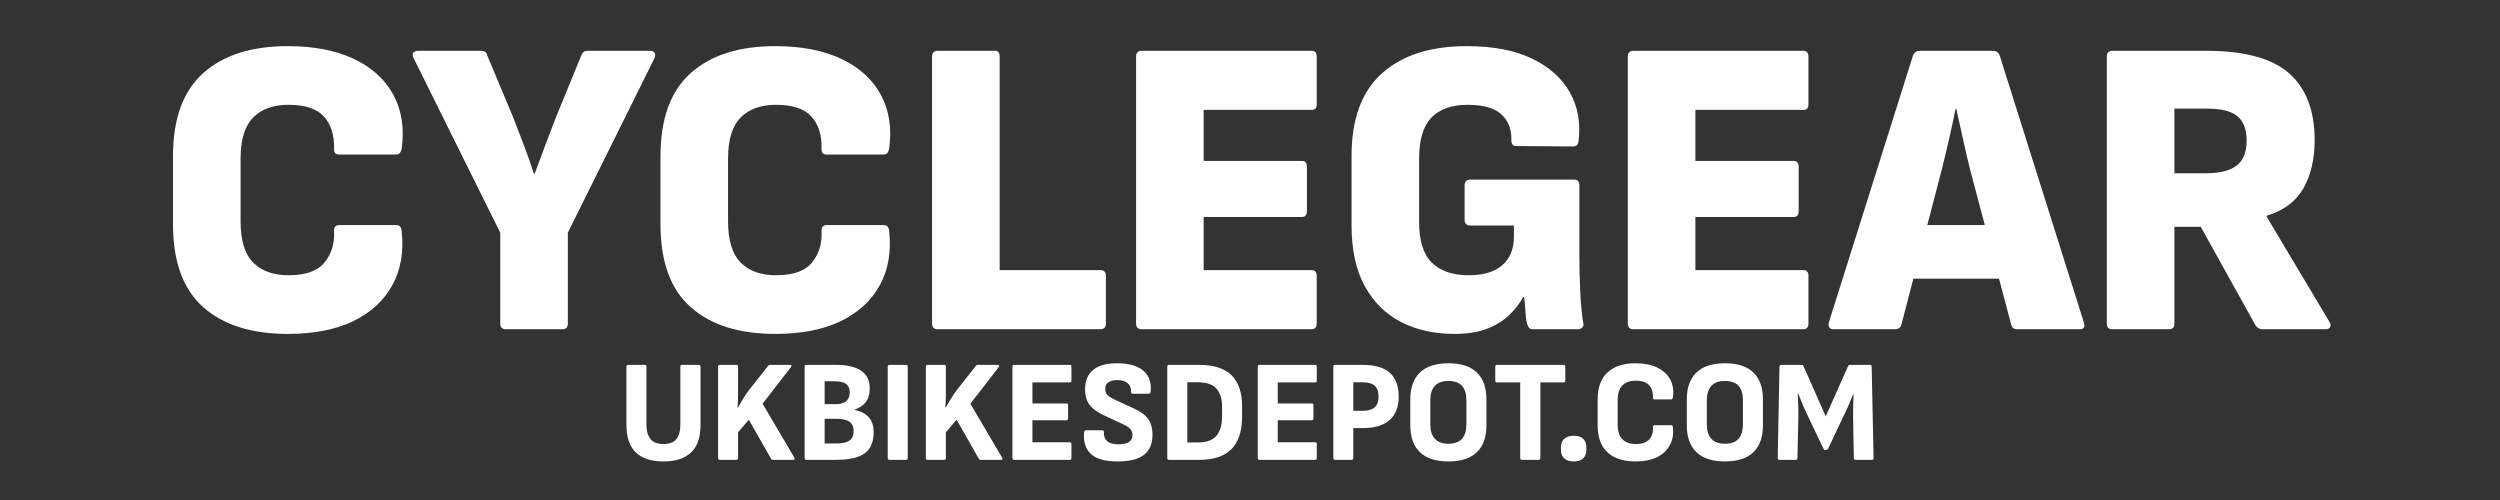 <?xml version="1.0" encoding="UTF-8" standalone="no"?>
<!DOCTYPE svg PUBLIC "-//W3C//DTD SVG 1.1//EN" "http://www.w3.org/Graphics/SVG/1.1/DTD/svg11.dtd">
<svg width="100%" height="100%" viewBox="0 0 2000 400" version="1.1" xmlns="http://www.w3.org/2000/svg" xmlns:xlink="http://www.w3.org/1999/xlink" xml:space="preserve" xmlns:serif="http://www.serif.com/" style="fill-rule:evenodd;clip-rule:evenodd;stroke-linejoin:round;stroke-miterlimit:2;">
    <rect x="0" y="0" width="2000" height="400" fill="#333333" stroke="none"/>
    <g transform="matrix(12.594,0,0,1.204,-2586.15,-97.382)">
        <path d="M223.626,302.746C221.323,302.746 219.532,296.815 218.254,284.953C216.976,273.09 216.337,254.732 216.337,229.879L216.337,184.69C216.337,159.836 216.976,141.431 218.254,129.474C219.532,117.518 221.323,111.54 223.626,111.54C225.282,111.54 226.682,114.364 227.824,120.013C228.967,125.662 229.804,133.617 230.335,143.878C230.866,154.14 231.042,166.143 230.862,179.888C230.844,180.83 230.808,181.677 230.754,182.43C230.7,183.183 230.619,183.56 230.511,183.56L226.893,183.56C226.659,183.56 226.551,182.242 226.569,179.606C226.587,170.568 226.371,163.46 225.921,158.282C225.471,153.104 224.724,150.515 223.68,150.515C222.708,150.515 221.957,153.34 221.426,158.988C220.895,164.637 220.63,173.675 220.63,186.102L220.63,227.902C220.63,240.517 220.895,249.649 221.426,255.297C221.957,260.946 222.708,263.77 223.68,263.77C224.76,263.77 225.521,260.946 225.962,255.297C226.403,249.649 226.605,242.776 226.569,234.68C226.551,231.856 226.659,230.443 226.893,230.443L230.511,230.443C230.727,230.443 230.844,231.761 230.862,234.397C231.006,248.142 230.808,260.146 230.268,270.407C229.728,280.669 228.9,288.624 227.784,294.273C226.668,299.921 225.282,302.746 223.626,302.746Z" style="fill:white;fill-rule:nonzero;"/>
        <path d="M237.476,299.639C237.242,299.639 237.125,298.321 237.125,295.685L237.125,235.527L231.618,119.448C231.546,117.942 231.541,116.765 231.604,115.918C231.667,115.07 231.762,114.647 231.888,114.647L235.91,114.647C236.126,114.647 236.252,115.588 236.288,117.471L237.962,159.271C238.196,165.673 238.426,171.933 238.651,178.052C238.876,184.172 239.078,190.244 239.258,196.269L239.312,196.269C239.528,190.056 239.744,183.984 239.96,178.052C240.176,172.121 240.401,165.955 240.635,159.553L242.282,117.471C242.354,115.588 242.48,114.647 242.66,114.647L246.655,114.647C246.781,114.647 246.871,115.07 246.925,115.918C246.979,116.765 246.979,117.942 246.925,119.448L241.418,235.527L241.418,295.685C241.418,298.321 241.31,299.639 241.094,299.639L237.476,299.639Z" style="fill:white;fill-rule:nonzero;"/>
        <path d="M254.593,302.746C252.289,302.746 250.498,296.815 249.22,284.953C247.942,273.09 247.303,254.732 247.303,229.879L247.303,184.69C247.303,159.836 247.942,141.431 249.22,129.474C250.498,117.518 252.289,111.54 254.593,111.54C256.249,111.54 257.648,114.364 258.791,120.013C259.934,125.662 260.771,133.617 261.302,143.878C261.833,154.14 262.008,166.143 261.828,179.888C261.81,180.83 261.774,181.677 261.72,182.43C261.666,183.183 261.585,183.56 261.477,183.56L257.86,183.56C257.626,183.56 257.518,182.242 257.536,179.606C257.554,170.568 257.338,163.46 256.888,158.282C256.438,153.104 255.691,150.515 254.647,150.515C253.675,150.515 252.923,153.34 252.392,158.988C251.862,164.637 251.596,173.675 251.596,186.102L251.596,227.902C251.596,240.517 251.862,249.649 252.392,255.297C252.923,260.946 253.675,263.77 254.647,263.77C255.727,263.77 256.487,260.946 256.928,255.297C257.369,249.649 257.572,242.776 257.536,234.68C257.518,231.856 257.626,230.443 257.86,230.443L261.477,230.443C261.693,230.443 261.81,231.761 261.828,234.397C261.972,248.142 261.774,260.146 261.234,270.407C260.694,280.669 259.866,288.624 258.75,294.273C257.635,299.921 256.249,302.746 254.593,302.746Z" style="fill:white;fill-rule:nonzero;"/>
        <path d="M264.906,299.639C264.672,299.639 264.555,298.321 264.555,295.685L264.555,118.601C264.555,115.965 264.672,114.647 264.906,114.647L268.578,114.647C268.758,114.647 268.848,115.965 268.848,118.601L268.848,260.381L275.246,260.381C275.48,260.381 275.597,261.605 275.597,264.053L275.597,295.685C275.597,298.321 275.48,299.639 275.246,299.639L264.906,299.639Z" style="fill:white;fill-rule:nonzero;"/>
        <path d="M277.865,299.639C277.631,299.639 277.514,298.321 277.514,295.685L277.514,118.601C277.514,115.965 277.631,114.647 277.865,114.647L288.664,114.647C288.88,114.647 288.988,115.965 288.988,118.601L288.988,150.233C288.988,152.681 288.88,153.905 288.664,153.905L281.807,153.905L281.807,187.796L288.043,187.796C288.259,187.796 288.367,189.114 288.367,191.75L288.367,221.123C288.367,223.759 288.259,225.077 288.043,225.077L281.807,225.077L281.807,260.381L288.664,260.381C288.88,260.381 288.988,261.605 288.988,264.053L288.988,295.685C288.988,298.321 288.88,299.639 288.664,299.639L277.865,299.639Z" style="fill:white;fill-rule:nonzero;"/>
        <path d="M297.735,302.746C296.457,302.746 295.328,300.11 294.347,294.838C293.366,289.566 292.597,281.61 292.039,270.972C291.481,260.334 291.202,246.919 291.202,230.726L291.202,184.407C291.202,159.93 291.845,141.666 293.132,129.616C294.419,117.565 296.214,111.54 298.518,111.54C300.192,111.54 301.578,114.317 302.676,119.872C303.774,125.426 304.575,132.958 305.079,142.466C305.583,151.975 305.763,162.66 305.619,174.522C305.601,176.97 305.484,178.194 305.268,178.194L301.65,177.911C301.452,177.911 301.353,176.593 301.353,173.957C301.371,166.802 301.159,161.107 300.719,156.87C300.278,152.634 299.562,150.515 298.572,150.515C297.564,150.515 296.799,153.34 296.277,158.988C295.755,164.637 295.494,173.675 295.494,186.102L295.494,228.466C295.494,240.893 295.764,249.884 296.304,255.439C296.844,260.993 297.627,263.77 298.653,263.77C299.571,263.77 300.278,261.558 300.773,257.133C301.267,252.708 301.515,246.354 301.515,238.069L301.515,230.726L298.734,230.726C298.5,230.726 298.383,229.408 298.383,226.772L298.383,204.177C298.383,201.541 298.5,200.223 298.734,200.223L305.349,200.223C305.565,200.223 305.673,201.541 305.673,204.177L305.673,251.343C305.673,258.686 305.691,266.359 305.727,274.361C305.763,282.364 305.826,289.377 305.916,295.402C305.952,296.72 305.934,297.756 305.862,298.509C305.79,299.262 305.691,299.639 305.565,299.639L302.703,299.639C302.613,299.639 302.541,299.357 302.487,298.792C302.433,298.227 302.388,297.285 302.352,295.967C302.298,293.896 302.262,291.119 302.244,287.636C302.226,284.152 302.199,280.999 302.163,278.174L302.109,278.174C301.875,282.693 301.564,286.835 301.177,290.601C300.791,294.367 300.318,297.332 299.76,299.498C299.202,301.663 298.527,302.746 297.735,302.746Z" style="fill:white;fill-rule:nonzero;"/>
        <path d="M309.101,299.639C308.867,299.639 308.75,298.321 308.75,295.685L308.75,118.601C308.75,115.965 308.867,114.647 309.101,114.647L319.9,114.647C320.116,114.647 320.224,115.965 320.224,118.601L320.224,150.233C320.224,152.681 320.116,153.905 319.9,153.905L313.043,153.905L313.043,187.796L319.28,187.796C319.495,187.796 319.603,189.114 319.603,191.75L319.603,221.123C319.603,223.759 319.495,225.077 319.28,225.077L313.043,225.077L313.043,260.381L319.9,260.381C320.116,260.381 320.224,261.605 320.224,264.053L320.224,295.685C320.224,298.321 320.116,299.639 319.9,299.639L309.101,299.639Z" style="fill:white;fill-rule:nonzero;"/>
        <path d="M321.817,299.639C321.565,299.639 321.466,298.133 321.52,295.12L326.866,117.753C326.938,115.682 327.082,114.647 327.298,114.647L331.941,114.647C332.157,114.647 332.301,115.682 332.373,117.753L337.719,295.12C337.809,298.133 337.719,299.639 337.449,299.639L333.48,299.639C333.282,299.639 333.156,298.603 333.102,296.532L330.484,193.163C330.322,186.384 330.173,179.7 330.038,173.11C329.903,166.52 329.764,159.93 329.62,153.34L329.566,153.34C329.44,159.93 329.305,166.52 329.161,173.11C329.017,179.7 328.864,186.384 328.702,193.163L326.137,296.25C326.083,298.509 325.948,299.639 325.732,299.639L321.817,299.639ZM326.272,266.03L326.92,230.443L332.184,230.443L332.859,266.03L326.272,266.03Z" style="fill:white;fill-rule:nonzero;"/>
        <path d="M339.528,299.639C339.294,299.639 339.177,298.321 339.177,295.685L339.177,118.601C339.177,115.965 339.294,114.647 339.528,114.647L345.494,114.647C347.924,114.647 349.679,119.636 350.759,129.616C351.839,139.595 352.379,154.375 352.379,173.957C352.379,186.572 352.14,197.258 351.663,206.013C351.186,214.768 350.408,220.841 349.328,224.23L349.328,224.795L353.324,294.838C353.396,296.156 353.409,297.285 353.364,298.227C353.319,299.168 353.225,299.639 353.081,299.639L349.058,299.639C348.878,299.639 348.734,298.792 348.626,297.097L345.143,231.573L343.47,231.573L343.47,295.685C343.47,298.321 343.362,299.639 343.146,299.639L339.528,299.639ZM343.47,195.987L345.494,195.987C346.358,195.987 347.002,194.292 347.425,190.903C347.848,187.514 348.059,181.959 348.059,174.24C348.059,166.896 347.866,161.53 347.479,158.141C347.092,154.752 346.457,153.057 345.575,153.057L343.47,153.057L343.47,195.987Z" style="fill:white;fill-rule:nonzero;"/>
    </g>
    <g transform="matrix(1,0,0,1,161.898,-94.598)">
        <path d="M368.824,463.747C359.157,463.747 351.811,461.35 346.784,456.555C341.757,451.761 339.244,444.491 339.244,434.747L339.244,387.999C339.244,386.994 339.708,386.491 340.636,386.491L353.86,386.491C354.788,386.491 355.252,386.994 355.252,387.999L355.252,434.167C355.252,439.349 356.354,443.254 358.558,445.883C360.762,448.513 364.184,449.827 368.824,449.827C373.619,449.827 377.079,448.513 379.206,445.883C381.333,443.254 382.396,439.349 382.396,434.167L382.396,387.999C382.396,386.994 382.86,386.491 383.788,386.491L397.128,386.491C398.056,386.491 398.52,386.994 398.52,387.999L398.52,434.863C398.52,444.53 396.007,451.761 390.98,456.555C385.953,461.35 378.568,463.747 368.824,463.747Z" style="fill:white;fill-rule:nonzero;"/>
        <path d="M413.948,462.471C413.02,462.471 412.556,461.969 412.556,460.963L412.556,387.999C412.556,386.994 413.02,386.491 413.948,386.491L427.172,386.491C428.1,386.491 428.564,386.994 428.564,387.999L428.564,405.747C428.564,408.145 428.545,410.639 428.506,413.229C428.467,415.82 428.332,418.275 428.1,420.595L428.448,420.595C429.763,418.353 431.135,416.052 432.566,413.693C433.997,411.335 435.601,408.957 437.38,406.559L452.576,387.303C452.885,386.762 453.427,386.491 454.2,386.491L470.208,386.491C470.672,386.491 471.001,386.646 471.194,386.955C471.387,387.265 471.291,387.69 470.904,388.231L448.168,417.579L473.572,460.731C473.881,461.273 473.939,461.698 473.746,462.007C473.553,462.317 473.185,462.471 472.644,462.471L456.52,462.471C455.747,462.471 455.205,462.162 454.896,461.543L437.148,430.339L428.564,440.431L428.564,460.963C428.564,461.969 428.1,462.471 427.172,462.471L413.948,462.471Z" style="fill:white;fill-rule:nonzero;"/>
        <path d="M483.2,462.471C482.272,462.471 481.808,461.969 481.808,460.963L481.808,387.999C481.808,386.994 482.272,386.491 483.2,386.491L506.632,386.491C524.805,386.491 533.892,392.755 533.892,405.283C533.892,409.691 532.925,413.249 530.992,415.955C529.059,418.662 526.043,420.75 521.944,422.219L521.944,422.567C526.739,423.573 530.451,425.525 533.08,428.425C535.709,431.325 537.024,435.289 537.024,440.315C537.024,448.126 534.646,453.771 529.89,457.251C525.134,460.731 517.381,462.471 506.632,462.471L483.2,462.471ZM497.816,449.363L507.212,449.363C512.084,449.363 515.603,448.571 517.768,446.985C519.933,445.4 521.016,442.867 521.016,439.387C521.016,436.062 519.914,433.607 517.71,432.021C515.506,430.436 512.084,429.643 507.444,429.643L497.816,429.643L497.816,449.363ZM497.816,417.927L506.632,417.927C510.421,417.927 513.244,417.115 515.1,415.491C516.956,413.867 517.884,411.509 517.884,408.415C517.884,405.399 516.917,403.176 514.984,401.745C513.051,400.315 509.996,399.599 505.82,399.599L497.816,399.599L497.816,417.927Z" style="fill:white;fill-rule:nonzero;"/>
        <path d="M549.668,462.471C548.74,462.471 548.276,461.969 548.276,460.963L548.276,387.999C548.276,386.994 548.74,386.491 549.668,386.491L562.892,386.491C563.82,386.491 564.284,386.994 564.284,387.999L564.284,460.963C564.284,461.969 563.82,462.471 562.892,462.471L549.668,462.471Z" style="fill:white;fill-rule:nonzero;"/>
        <path d="M580.176,462.471C579.248,462.471 578.784,461.969 578.784,460.963L578.784,387.999C578.784,386.994 579.248,386.491 580.176,386.491L593.4,386.491C594.328,386.491 594.792,386.994 594.792,387.999L594.792,405.747C594.792,408.145 594.773,410.639 594.734,413.229C594.695,415.82 594.56,418.275 594.328,420.595L594.676,420.595C595.991,418.353 597.363,416.052 598.794,413.693C600.225,411.335 601.829,408.957 603.608,406.559L618.804,387.303C619.113,386.762 619.655,386.491 620.428,386.491L636.436,386.491C636.9,386.491 637.229,386.646 637.422,386.955C637.615,387.265 637.519,387.69 637.132,388.231L614.396,417.579L639.8,460.731C640.109,461.273 640.167,461.698 639.974,462.007C639.781,462.317 639.413,462.471 638.872,462.471L622.748,462.471C621.975,462.471 621.433,462.162 621.124,461.543L603.376,430.339L594.792,440.431L594.792,460.963C594.792,461.969 594.328,462.471 593.4,462.471L580.176,462.471Z" style="fill:white;fill-rule:nonzero;"/>
        <path d="M649.428,462.471C648.5,462.471 648.036,461.969 648.036,460.963L648.036,387.999C648.036,386.994 648.5,386.491 649.428,386.491L693.972,386.491C694.823,386.491 695.248,386.994 695.248,387.999L695.248,399.135C695.248,400.063 694.823,400.527 693.972,400.527L664.044,400.527L664.044,417.347L691.304,417.347C692.155,417.347 692.58,417.85 692.58,418.855L692.58,429.295C692.58,430.301 692.155,430.803 691.304,430.803L664.044,430.803L664.044,448.435L693.972,448.435C694.823,448.435 695.248,448.899 695.248,449.827L695.248,460.963C695.248,461.969 694.823,462.471 693.972,462.471L649.428,462.471Z" style="fill:white;fill-rule:nonzero;"/>
        <path d="M732.02,463.747C722.276,463.747 715.239,461.775 710.908,457.831C706.577,453.887 704.721,448.126 705.34,440.547C705.495,439.387 705.997,438.807 706.848,438.807L719.724,438.807C720.807,438.807 721.309,439.349 721.232,440.431C721.077,443.525 721.947,445.903 723.842,447.565C725.737,449.228 728.656,450.059 732.6,450.059C736.544,450.059 739.444,449.441 741.3,448.203C743.156,446.966 744.084,445.071 744.084,442.519C744.084,441.205 743.813,440.064 743.272,439.097C742.731,438.131 741.899,437.222 740.778,436.371C739.657,435.521 738.129,434.67 736.196,433.819L720.768,426.627C717.211,424.926 714.33,423.07 712.126,421.059C709.922,419.049 708.375,416.787 707.486,414.273C706.597,411.76 706.152,408.841 706.152,405.515C706.229,399.019 708.395,394.012 712.648,390.493C716.901,386.975 723.243,385.215 731.672,385.215C740.952,385.215 747.912,387.129 752.552,390.957C757.192,394.785 759.241,400.334 758.7,407.603C758.545,408.918 758.043,409.575 757.192,409.575L744.084,409.575C743.697,409.575 743.388,409.44 743.156,409.169C742.924,408.899 742.847,408.377 742.924,407.603C743.079,405.051 742.209,402.925 740.314,401.223C738.419,399.522 735.655,398.671 732.02,398.671C728.849,398.671 726.433,399.271 724.77,400.469C723.107,401.668 722.276,403.427 722.276,405.747C722.276,407.062 722.508,408.183 722.972,409.111C723.436,410.039 724.248,410.929 725.408,411.779C726.568,412.63 728.076,413.481 729.932,414.331L745.244,421.407C749.033,423.186 751.991,425.042 754.118,426.975C756.245,428.909 757.772,431.151 758.7,433.703C759.628,436.255 760.092,439.271 760.092,442.751C760.092,449.557 757.869,454.757 753.422,458.353C748.975,461.949 741.841,463.747 732.02,463.747Z" style="fill:white;fill-rule:nonzero;"/>
        <path d="M773.316,462.471C772.388,462.471 771.924,461.969 771.924,460.963L771.924,387.999C771.924,386.994 772.388,386.491 773.316,386.491L797.444,386.491C809.044,386.491 817.667,389.256 823.312,394.785C828.957,400.315 831.78,408.609 831.78,419.667L831.78,427.787C831.78,439.387 828.957,448.068 823.312,453.829C817.667,459.591 809.083,462.471 797.56,462.471L773.316,462.471ZM787.932,448.551L796.632,448.551C803.283,448.551 808.135,446.792 811.19,443.273C814.245,439.755 815.772,434.554 815.772,427.671L815.772,420.015C815.772,413.519 814.225,408.628 811.132,405.341C808.039,402.055 803.167,400.411 796.516,400.411L787.932,400.411L787.932,448.551Z" style="fill:white;fill-rule:nonzero;"/>
        <path d="M845.7,462.471C844.772,462.471 844.308,461.969 844.308,460.963L844.308,387.999C844.308,386.994 844.772,386.491 845.7,386.491L890.244,386.491C891.095,386.491 891.52,386.994 891.52,387.999L891.52,399.135C891.52,400.063 891.095,400.527 890.244,400.527L860.316,400.527L860.316,417.347L887.576,417.347C888.427,417.347 888.852,417.85 888.852,418.855L888.852,429.295C888.852,430.301 888.427,430.803 887.576,430.803L860.316,430.803L860.316,448.435L890.244,448.435C891.095,448.435 891.52,448.899 891.52,449.827L891.52,460.963C891.52,461.969 891.095,462.471 890.244,462.471L845.7,462.471Z" style="fill:white;fill-rule:nonzero;"/>
        <path d="M906.136,462.471C905.208,462.471 904.744,461.969 904.744,460.963L904.744,387.999C904.744,386.994 905.208,386.491 906.136,386.491L928.06,386.491C938.036,386.491 945.363,388.637 950.042,392.929C954.721,397.221 957.06,403.543 957.06,411.895C957.06,420.015 954.663,426.241 949.868,430.571C945.073,434.902 937.843,437.067 928.176,437.067L920.752,437.067L920.752,460.963C920.752,461.969 920.288,462.471 919.36,462.471L906.136,462.471ZM920.752,423.263L927.944,423.263C932.275,423.263 935.523,422.374 937.688,420.595C939.853,418.817 940.936,415.955 940.936,412.011C940.936,407.835 939.892,404.858 937.804,403.079C935.716,401.301 932.468,400.411 928.06,400.411L920.752,400.411L920.752,423.263Z" style="fill:white;fill-rule:nonzero;"/>
        <path d="M996.848,463.747C986.795,463.747 979.197,461.292 974.054,456.381C968.911,451.471 966.34,444.298 966.34,434.863L966.34,414.215C966.34,404.703 968.911,397.492 974.054,392.581C979.197,387.671 986.795,385.215 996.848,385.215C1006.9,385.215 1014.48,387.671 1019.58,392.581C1024.69,397.492 1027.24,404.703 1027.24,414.215L1027.24,434.863C1027.24,444.298 1024.69,451.471 1019.58,456.381C1014.48,461.292 1006.9,463.747 996.848,463.747ZM996.848,449.595C1001.72,449.595 1005.34,448.281 1007.69,445.651C1010.05,443.022 1011.23,439.155 1011.23,434.051L1011.23,414.911C1011.23,409.73 1010.05,405.844 1007.69,403.253C1005.34,400.663 1001.72,399.367 996.848,399.367C992.053,399.367 988.438,400.663 986.002,403.253C983.566,405.844 982.348,409.73 982.348,414.911L982.348,434.051C982.348,439.155 983.566,443.022 986.002,445.651C988.438,448.281 992.053,449.595 996.848,449.595Z" style="fill:white;fill-rule:nonzero;"/>
        <path d="M1055.54,462.471C1054.69,462.471 1054.27,461.969 1054.27,460.963L1054.27,400.527L1035.71,400.527C1034.78,400.527 1034.32,400.063 1034.32,399.135L1034.32,387.999C1034.32,386.994 1034.78,386.491 1035.71,386.491L1088.95,386.491C1089.88,386.491 1090.34,386.994 1090.34,387.999L1090.34,399.135C1090.34,400.063 1089.88,400.527 1088.95,400.527L1070.39,400.527L1070.39,460.963C1070.39,461.969 1069.89,462.471 1068.88,462.471L1055.54,462.471Z" style="fill:white;fill-rule:nonzero;"/>
        <path d="M1097.07,463.747C1093.82,463.747 1091.31,462.935 1089.53,461.311C1087.75,459.687 1086.86,457.483 1086.86,454.699L1086.86,452.263C1086.86,449.402 1087.75,447.179 1089.53,445.593C1091.31,444.008 1093.82,443.215 1097.07,443.215C1100.4,443.215 1102.91,444.008 1104.61,445.593C1106.31,447.179 1107.16,449.402 1107.16,452.263L1107.16,454.699C1107.16,457.483 1106.31,459.687 1104.61,461.311C1102.91,462.935 1100.4,463.747 1097.07,463.747Z" style="fill:white;fill-rule:nonzero;"/>
        <path d="M1146.49,463.747C1136.9,463.747 1129.45,461.35 1124.16,456.555C1118.86,451.761 1116.21,444.453 1116.21,434.631L1116.21,414.331C1116.21,404.587 1118.86,397.299 1124.16,392.465C1129.45,387.632 1136.9,385.215 1146.49,385.215C1153.29,385.215 1159.06,386.337 1163.77,388.579C1168.49,390.822 1171.97,393.993 1174.21,398.091C1176.45,402.19 1177.19,407.023 1176.42,412.591C1176.34,412.978 1176.2,413.326 1176.01,413.635C1175.82,413.945 1175.49,414.099 1175.02,414.099L1161.68,414.099C1160.76,414.099 1160.37,413.597 1160.52,412.591C1160.6,408.415 1159.54,405.129 1157.33,402.731C1155.13,400.334 1151.59,399.135 1146.72,399.135C1142.08,399.135 1138.5,400.411 1135.99,402.963C1133.48,405.515 1132.22,409.459 1132.22,414.795L1132.22,434.051C1132.22,439.465 1133.48,443.447 1135.99,445.999C1138.5,448.551 1142.08,449.827 1146.72,449.827C1151.75,449.827 1155.36,448.571 1157.57,446.057C1159.77,443.544 1160.76,440.315 1160.52,436.371C1160.37,435.289 1160.76,434.747 1161.68,434.747L1175.02,434.747C1175.88,434.747 1176.34,435.289 1176.42,436.371C1177.04,441.862 1176.2,446.676 1173.92,450.813C1171.64,454.951 1168.2,458.141 1163.6,460.383C1159,462.626 1153.29,463.747 1146.49,463.747Z" style="fill:white;fill-rule:nonzero;"/>
        <path d="M1218.06,463.747C1208.01,463.747 1200.41,461.292 1195.27,456.381C1190.12,451.471 1187.55,444.298 1187.55,434.863L1187.55,414.215C1187.55,404.703 1190.12,397.492 1195.27,392.581C1200.41,387.671 1208.01,385.215 1218.06,385.215C1228.11,385.215 1235.69,387.671 1240.8,392.581C1245.9,397.492 1248.45,404.703 1248.45,414.215L1248.45,434.863C1248.45,444.298 1245.9,451.471 1240.8,456.381C1235.69,461.292 1228.11,463.747 1218.06,463.747ZM1218.06,449.595C1222.93,449.595 1226.55,448.281 1228.91,445.651C1231.27,443.022 1232.44,439.155 1232.44,434.051L1232.44,414.911C1232.44,409.73 1231.27,405.844 1228.91,403.253C1226.55,400.663 1222.93,399.367 1218.06,399.367C1213.27,399.367 1209.65,400.663 1207.21,403.253C1204.78,405.844 1203.56,409.73 1203.56,414.911L1203.56,434.051C1203.56,439.155 1204.78,443.022 1207.21,445.651C1209.65,448.281 1213.27,449.595 1218.06,449.595Z" style="fill:white;fill-rule:nonzero;"/>
        <path d="M1261.79,462.471C1260.79,462.471 1260.28,461.969 1260.28,460.963L1261.68,387.999C1261.68,386.994 1262.18,386.491 1263.18,386.491L1279.19,386.491C1279.96,386.491 1280.55,386.839 1280.93,387.535L1298.68,427.671L1316.54,387.535C1316.85,386.839 1317.36,386.491 1318.05,386.491L1334.18,386.491C1335.03,386.491 1335.45,386.994 1335.45,387.999L1336.96,460.963C1336.96,461.969 1336.54,462.471 1335.68,462.471L1322.69,462.471C1321.69,462.471 1321.18,461.969 1321.18,460.963L1320.6,429.295C1320.53,425.97 1320.55,422.645 1320.66,419.319C1320.78,415.994 1320.88,412.785 1320.95,409.691L1320.72,409.691C1319.56,412.63 1318.32,415.646 1317.01,418.739C1315.69,421.833 1314.3,424.81 1312.83,427.671L1300.65,453.423C1300.27,454.197 1299.68,454.583 1298.91,454.583L1298.33,454.583C1297.64,454.583 1297.13,454.197 1296.82,453.423L1284.41,427.439C1283.02,424.578 1281.69,421.639 1280.41,418.623C1279.13,415.607 1277.92,412.63 1276.76,409.691L1276.29,409.691C1276.45,412.785 1276.58,415.994 1276.7,419.319C1276.81,422.645 1276.83,425.893 1276.76,429.063L1276.06,460.963C1276.06,461.969 1275.6,462.471 1274.67,462.471L1261.79,462.471Z" style="fill:white;fill-rule:nonzero;"/>
    </g>
</svg>
